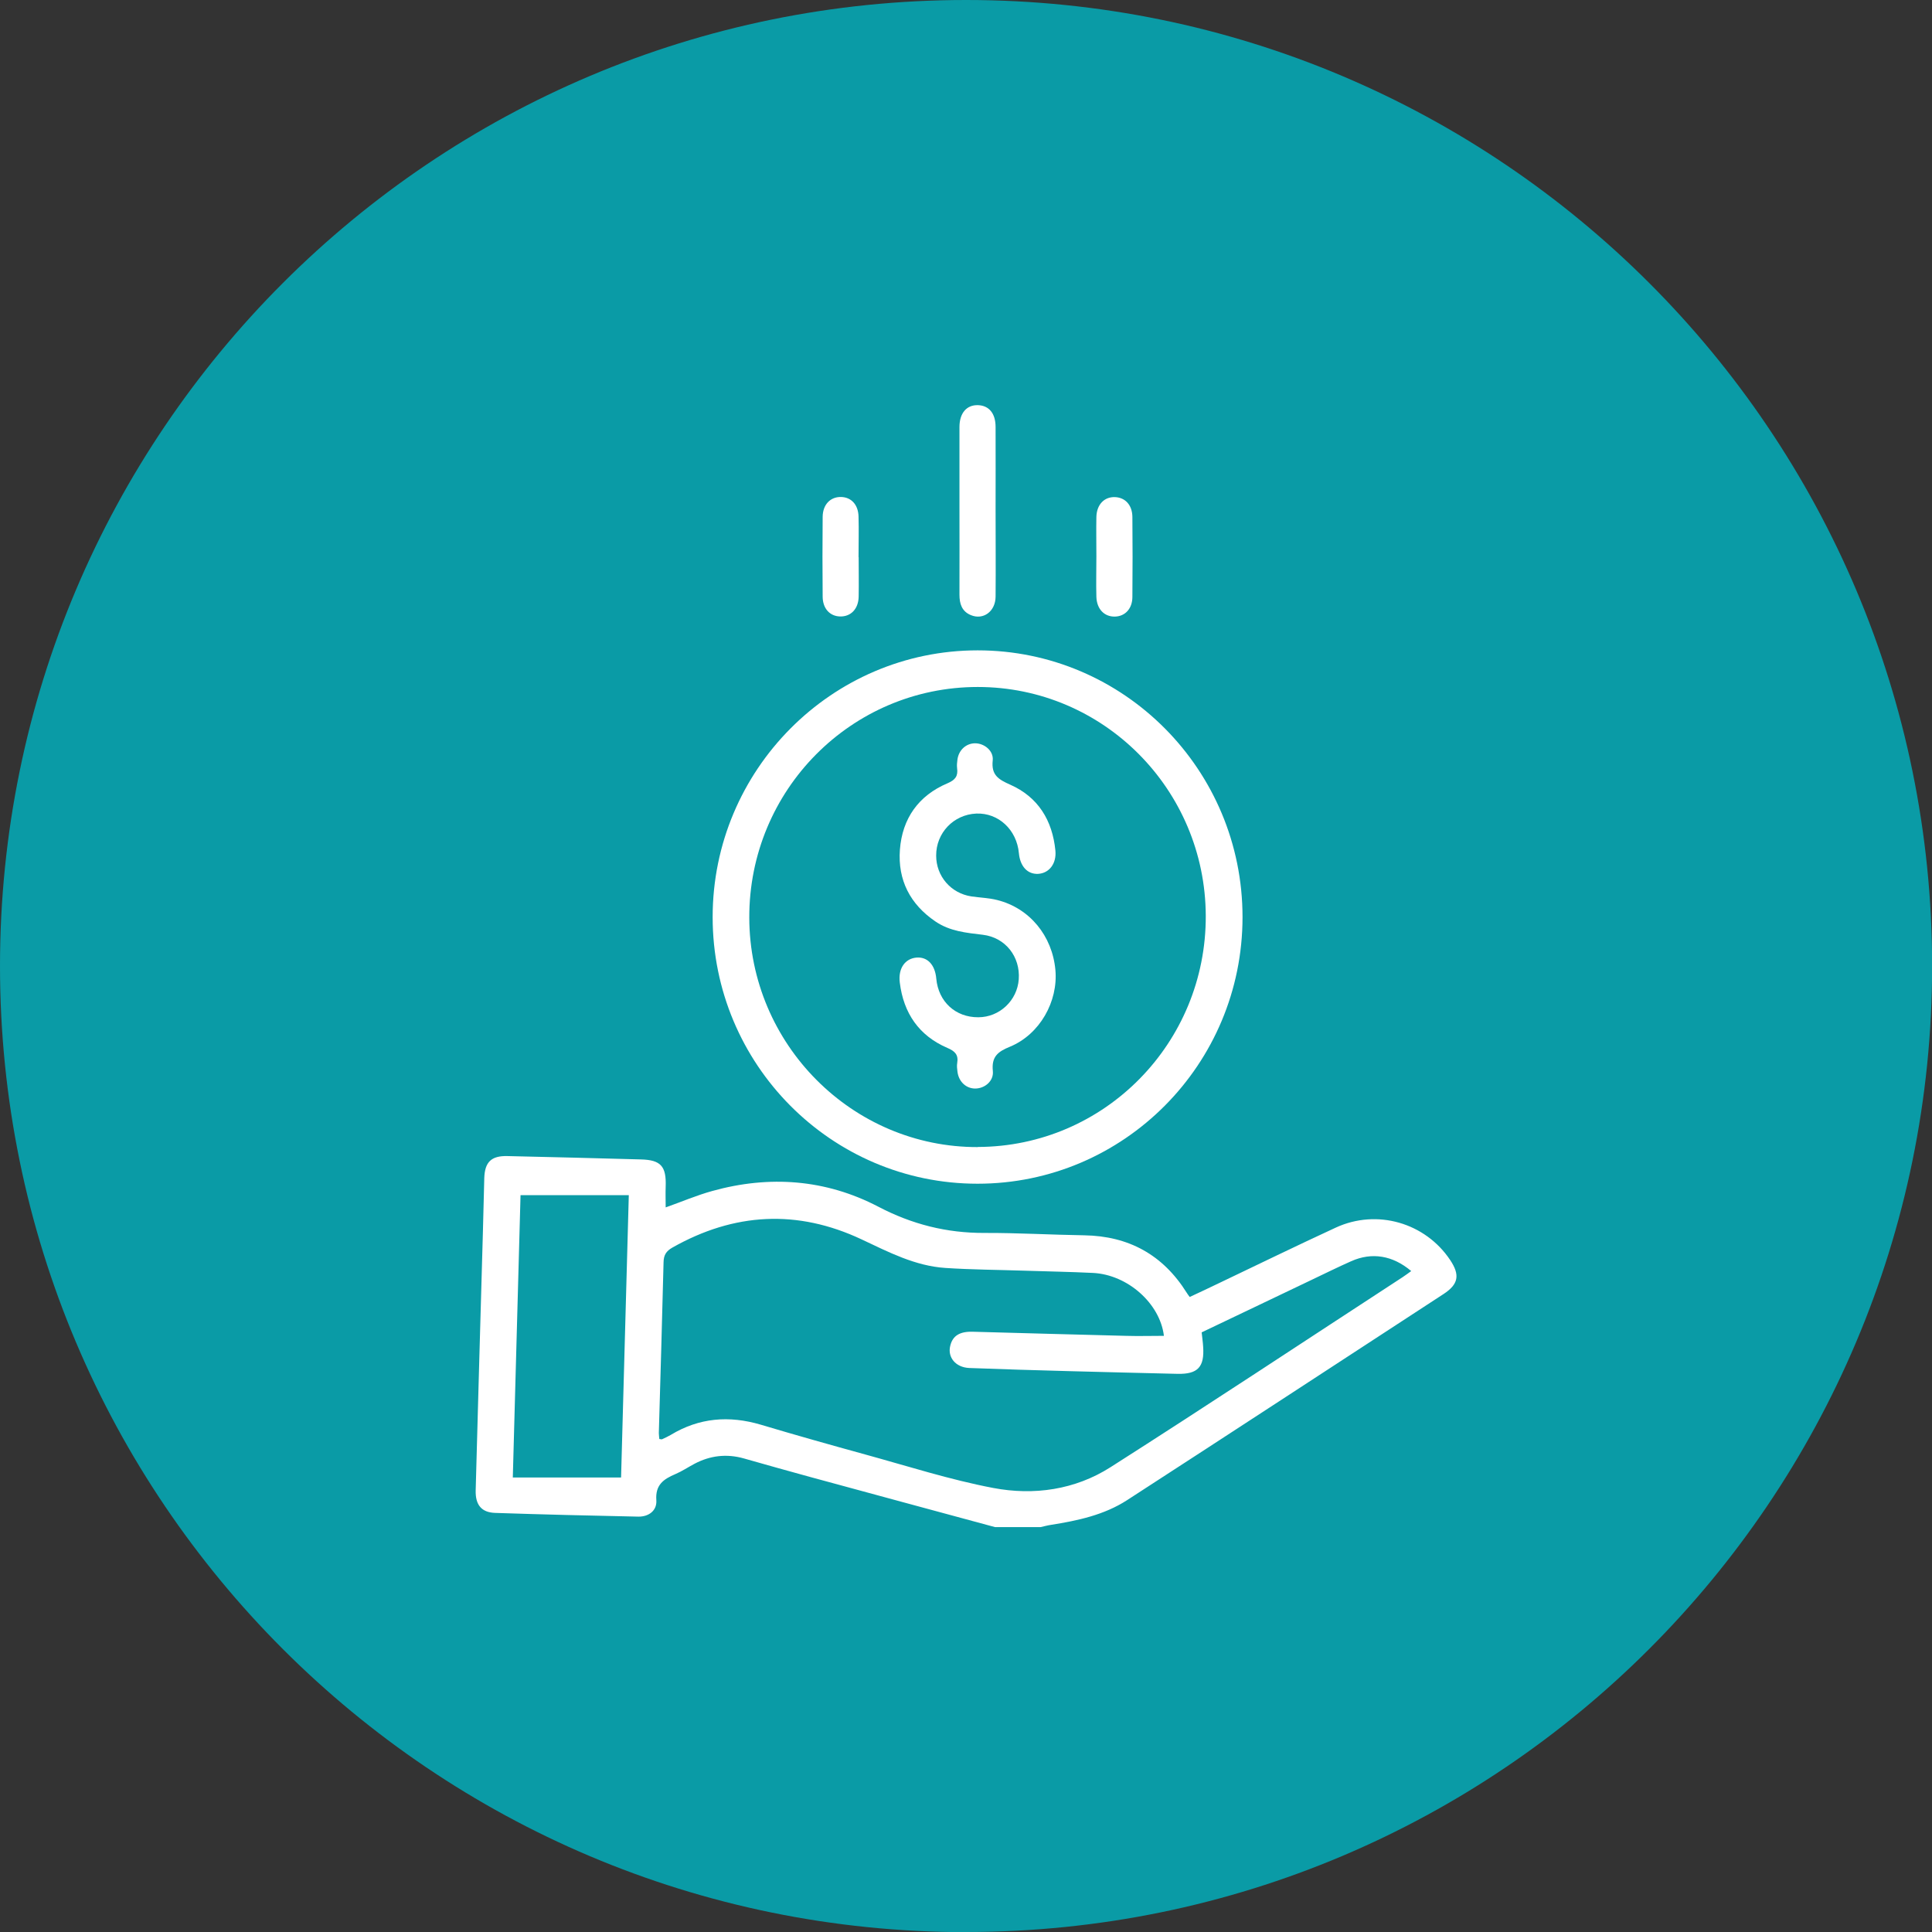 <?xml version="1.0" encoding="UTF-8"?> <svg xmlns="http://www.w3.org/2000/svg" xmlns:xlink="http://www.w3.org/1999/xlink" id="Layer_1" viewBox="0 0 155.07 155.07"><rect x="0" y="0" width="155.07" height="155.07" fill="#333333" stroke="none"/><defs><style>.cls-1{fill:#fff;}.cls-2{fill:#0a9ba6;}.cls-3{clip-path:url(#clippath);}.cls-4{fill:none;}</style><clipPath id="clippath"><rect class="cls-4" width="155.07" height="155.07"></rect></clipPath></defs><g class="cls-3"><path class="cls-2" d="M77.54,155.07c42.82,0,77.54-34.72,77.54-77.54S120.36,0,77.54,0,0,34.71,0,77.54s34.72,77.54,77.54,77.54"></path><path class="cls-1" d="M49.85,118.59c.2-7.45,.41-14.99,.62-22.66h-8.69c-.21,7.49-.41,15-.62,22.66h8.69Zm3.07-3.09c.11,.01,.18,.04,.22,.02,.24-.11,.48-.22,.7-.35,2.28-1.38,4.68-1.57,7.22-.82,2.78,.83,5.58,1.62,8.38,2.39,3.42,.94,6.81,2.03,10.28,2.69,3.26,.62,6.57,.15,9.42-1.67,7.86-5.01,15.63-10.16,23.44-15.25,.23-.15,.44-.31,.69-.49-1.49-1.26-3.16-1.53-4.82-.79-1.06,.47-2.11,.99-3.16,1.49-2.94,1.4-5.87,2.81-8.84,4.22,.04,.41,.1,.78,.12,1.16,.11,1.62-.43,2.2-2.04,2.17-2.94-.07-5.87-.14-8.81-.22-2.65-.07-5.29-.15-7.93-.25-1.09-.05-1.75-.86-1.52-1.78,.19-.8,.75-1.16,1.81-1.13,4.1,.11,8.2,.23,12.3,.33,1.01,.03,2.03,0,3.04,0-.31-2.59-2.9-4.91-5.69-5.05-1.83-.09-3.66-.12-5.49-.18-2.12-.07-4.25-.08-6.36-.22-2.43-.16-4.55-1.27-6.72-2.29-5.16-2.43-10.24-2.15-15.2,.66-.49,.28-.69,.6-.7,1.17-.11,4.57-.25,9.14-.38,13.71,0,.16,.03,.33,.04,.48m26.94,7.07c-4.95-1.34-9.91-2.68-14.86-4.03-1.76-.48-3.53-.98-5.29-1.48-1.38-.39-2.7-.24-3.97,.43-.51,.27-1,.6-1.54,.83-.94,.4-1.61,.86-1.52,2.09,.06,.83-.6,1.33-1.44,1.32-3.84-.08-7.68-.17-11.51-.3-1.09-.04-1.58-.65-1.55-1.81,.19-6.92,.38-13.83,.58-20.75,.04-1.44,.07-2.87,.11-4.31,.04-1.29,.56-1.8,1.85-1.77,3.58,.08,7.15,.17,10.73,.27,1.6,.04,2.04,.56,1.98,2.18-.02,.55,0,1.1,0,1.67,1.25-.44,2.48-.97,3.75-1.32,4.58-1.27,9.09-.94,13.31,1.26,2.71,1.42,5.49,2.12,8.52,2.11,2.67-.01,5.35,.15,8.02,.19,3.56,.06,6.31,1.56,8.22,4.61,.06,.1,.13,.19,.24,.34,.79-.37,1.57-.73,2.35-1.11,3.12-1.49,6.24-3.01,9.38-4.46,3.3-1.52,7.18-.39,9.18,2.61,.8,1.2,.66,1.94-.53,2.72-8.47,5.52-16.93,11.06-25.41,16.55-1.84,1.19-3.96,1.64-6.1,1.98-.28,.04-.56,.12-.84,.18h-3.66Z"></path><path class="cls-1" d="M78.49,92.06c10.15-.03,18.33-8.33,18.29-18.56-.04-10.14-8.22-18.36-18.3-18.36-10.15,0-18.36,8.28-18.34,18.51,.02,10.17,8.27,18.45,18.35,18.42m-.03,2.94c-11.74,0-21.26-9.59-21.26-21.4,0-11.8,9.55-21.41,21.27-21.41,11.74,0,21.26,9.59,21.26,21.41,0,11.82-9.53,21.4-21.27,21.4"></path><path class="cls-1" d="M79.91,40.94c0,2.32,.02,4.63,0,6.95-.01,1.19-.99,1.9-1.99,1.48-.72-.3-.91-.91-.91-1.64,.01-2.35,0-4.69,0-7.03,0-2.14,0-4.28,0-6.42,0-1.13,.58-1.79,1.49-1.76,.88,.03,1.41,.66,1.41,1.75,.01,2.23,0,4.46,0,6.68"></path><path class="cls-1" d="M88,44.64c0-1.05-.02-2.11,0-3.16,.03-.99,.64-1.61,1.49-1.58,.82,.03,1.39,.63,1.4,1.59,.02,2.14,.02,4.28,0,6.42,0,.95-.59,1.56-1.4,1.58-.85,.02-1.46-.6-1.49-1.59-.03-1.08,0-2.17,0-3.25"></path><path class="cls-1" d="M68.92,44.73c0,1.06,.02,2.11,0,3.16-.02,.99-.63,1.61-1.49,1.59-.82-.02-1.39-.63-1.4-1.58-.02-2.14-.02-4.28,0-6.42,.01-.99,.63-1.61,1.48-1.59,.82,.02,1.38,.62,1.4,1.58,.03,1.08,0,2.17,0,3.25"></path><path class="cls-1" d="M75.14,68.67c0,1.66,1.18,3.03,2.83,3.28,.69,.1,1.4,.12,2.07,.29,2.6,.65,4.42,2.87,4.67,5.61,.23,2.53-1.25,5.17-3.64,6.16-.98,.4-1.5,.8-1.38,1.96,.08,.79-.63,1.38-1.38,1.4-.75,.02-1.36-.54-1.46-1.35-.03-.23-.06-.47-.02-.7,.11-.66-.18-.95-.79-1.21-2.28-.98-3.52-2.79-3.82-5.25-.14-1.13,.42-1.92,1.34-2,.88-.07,1.49,.57,1.59,1.69,.17,1.85,1.54,3.11,3.37,3.1,1.7,0,3.13-1.34,3.25-3.05,.13-1.8-1.06-3.35-2.88-3.57-1.34-.16-2.65-.28-3.81-1.07-2.03-1.38-3.03-3.32-2.85-5.76,.19-2.51,1.5-4.35,3.82-5.33,.63-.27,.86-.58,.77-1.22-.03-.23,0-.47,.03-.7,.11-.76,.7-1.29,1.42-1.29s1.49,.59,1.41,1.37c-.13,1.17,.45,1.53,1.4,1.95,2.24,.99,3.39,2.86,3.63,5.29,.1,1.05-.5,1.82-1.39,1.87-.85,.04-1.44-.6-1.54-1.66-.17-1.88-1.64-3.25-3.42-3.18-1.82,.08-3.23,1.55-3.22,3.38"></path></g></svg> 
